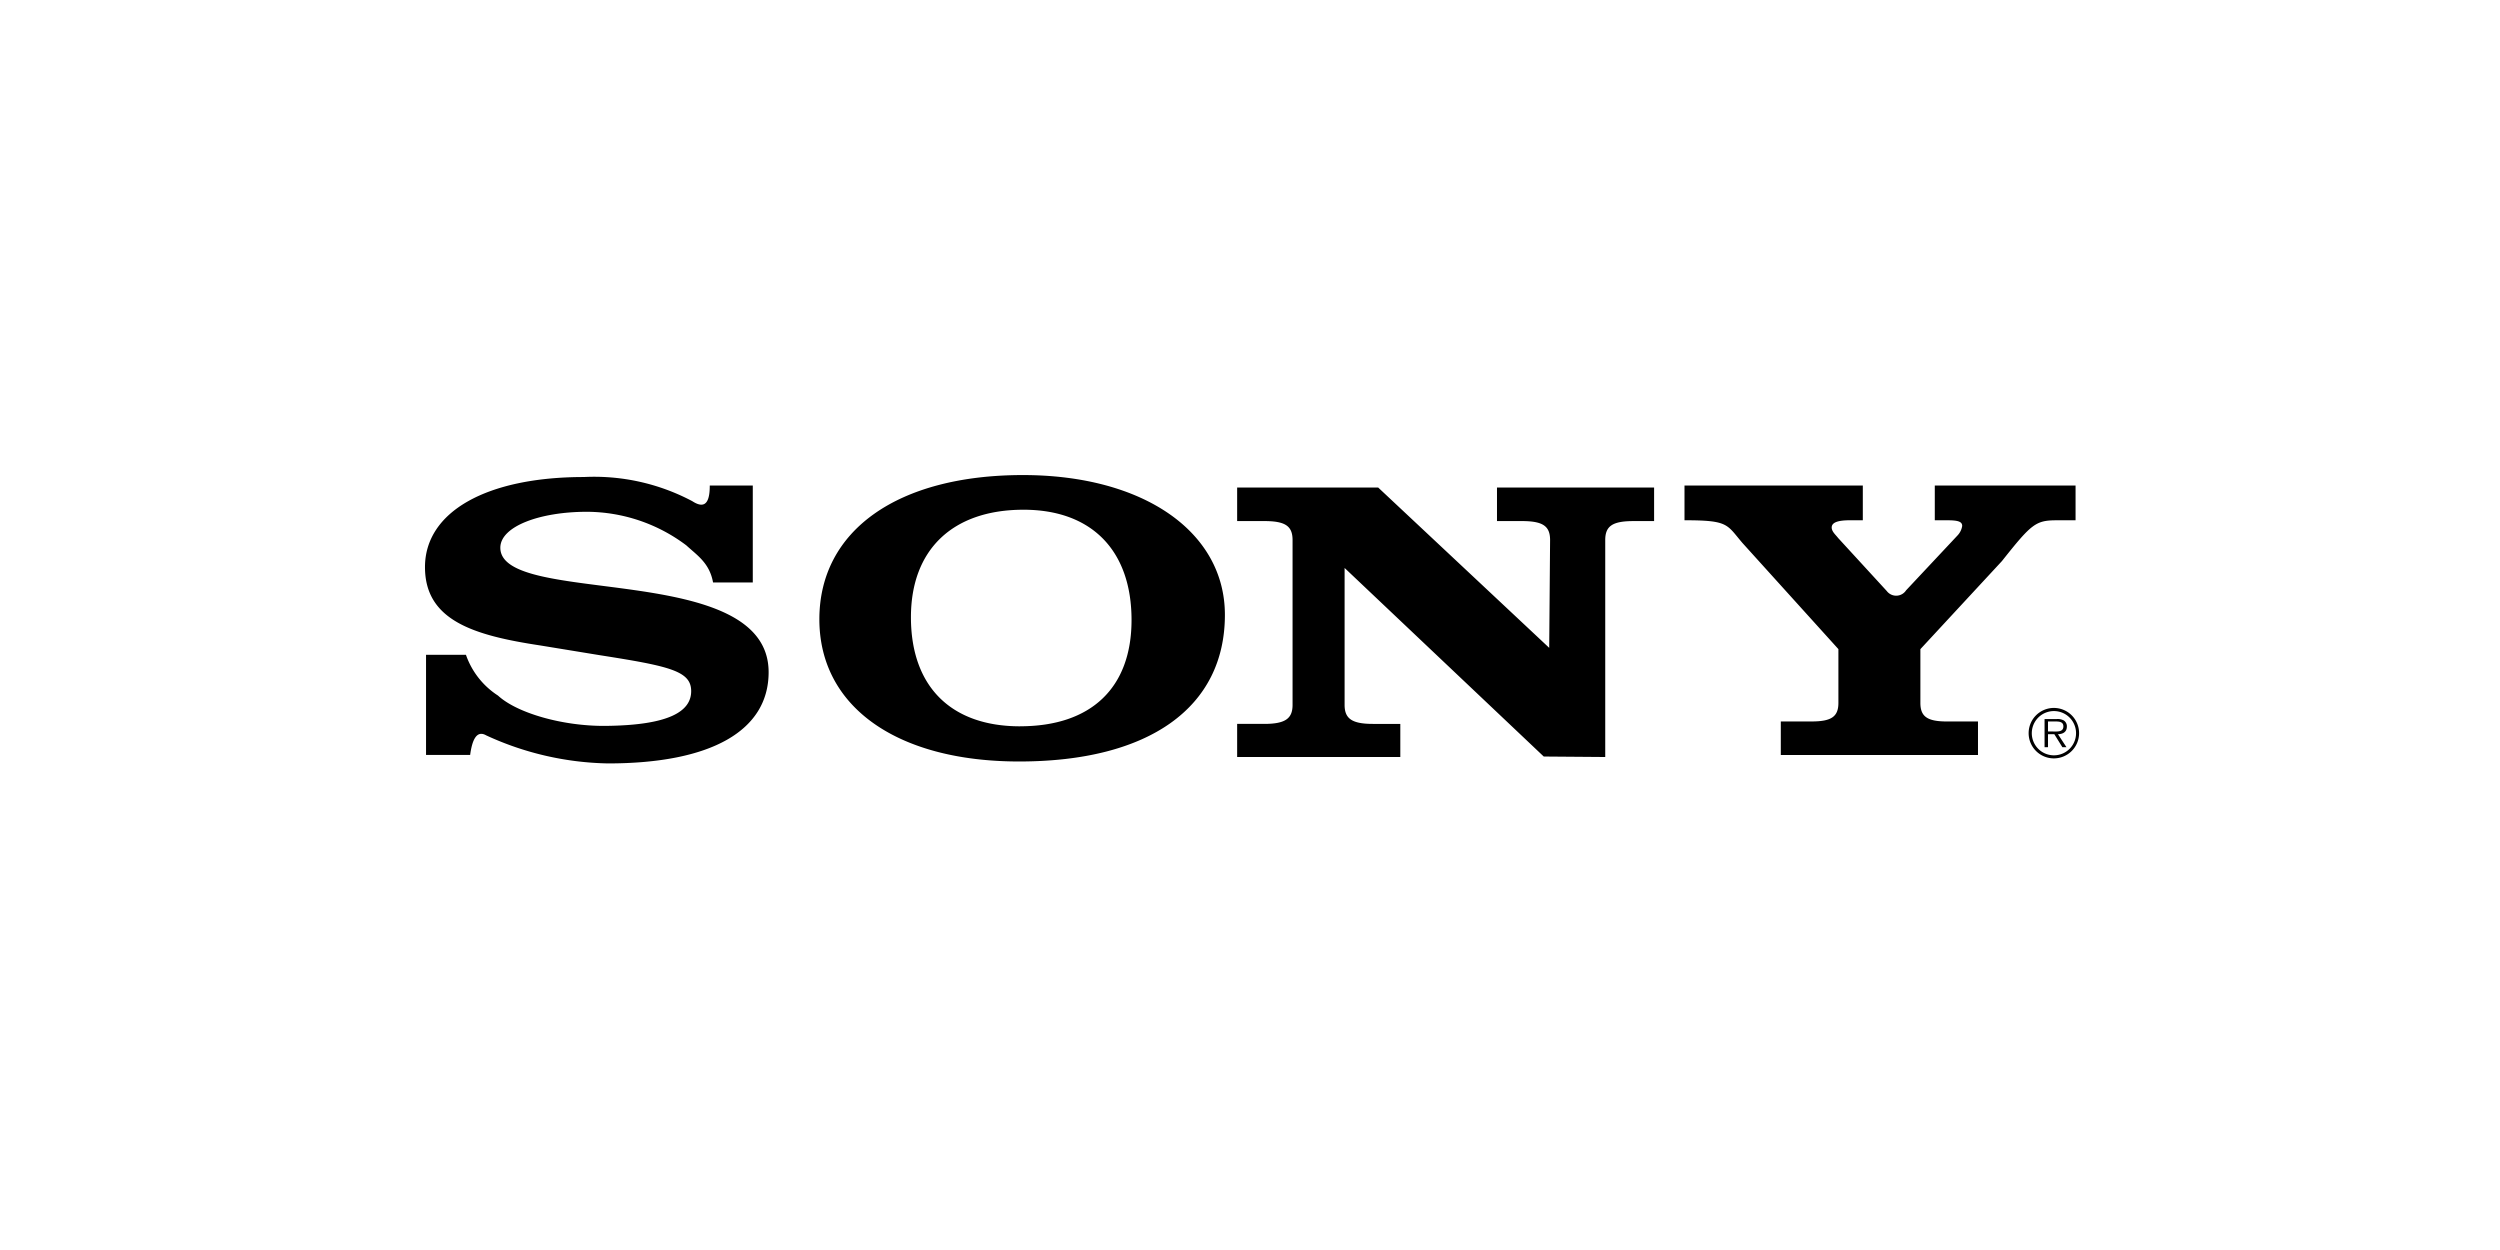 <svg xmlns="http://www.w3.org/2000/svg" width="200" height="100" viewBox="0 0 200 100">
  <g id="Group_3018" data-name="Group 3018" transform="translate(1364 -5936)">
    <rect id="Rectangle_418" data-name="Rectangle 418" width="200" height="100" transform="translate(-1364 5936)" fill="rgba(255,255,255,0)" opacity="0"/>
    <g id="sony-2" transform="translate(-1330 5974)">
      <path id="Path_237" data-name="Path 237" d="M186.2,106.442a2.018,2.018,0,1,0,2.012,2.012A2.017,2.017,0,0,0,186.2,106.442Zm0,3.791a1.77,1.77,0,1,1,1.254-.522,1.772,1.772,0,0,1-1.254.522Z" transform="translate(-55.885 -87.807)" fill-rule="evenodd"/>
      <path id="Path_238" data-name="Path 238" d="M134.143,100.214a.554.554,0,0,0-.253-.486,1.041,1.041,0,0,0-.55-.11h-.982v2.254h.275v-1.04h.507l.644,1.04h.327l-.681-1.04c.4-.011.712-.175.712-.618Zm-1.087.4h-.423v-.8h.644c.28,0,.587.042.587.391C133.865,100.668,133.372,100.615,133.056,100.615Zm-11.77-11.3,4.124-4.4a1.4,1.4,0,0,0,.358-.743c0-.323-.278-.453-1.152-.453h-1.04v-2.78h11.262v2.78h-1.48c-1.709,0-2.026.258-4.411,3.264l-6.523,7.045v4.3c0,1.1.555,1.487,2.145,1.487h2.463v2.682H111.257V99.812h2.463c1.589,0,2.145-.387,2.145-1.487v-4.3l-7.683-8.5c-1.27-1.486-1.094-1.809-4.629-1.809v-2.78h14.265v2.78H116.8c-1.033,0-1.471.194-1.471.581,0,.324.318.582.516.84l3.887,4.237a.946.946,0,0,0,1.552-.059ZM25.575,80.937h3.441v7.756H25.838c-.282-1.55-1.252-2.154-2.137-2.967a13.289,13.289,0,0,0-7.961-2.688c-3.753,0-6.92,1.164-6.92,2.876,0,4.752,21.463.97,21.463,9.955,0,4.686-4.6,7.3-12.854,7.3a24.205,24.205,0,0,1-9.735-2.242c-.8-.462-1.139.437-1.289,1.564H2.876V94.478H6.068a6.366,6.366,0,0,0,2.565,3.264c1.548,1.422,5.231,2.457,8.609,2.424,5.093-.05,6.845-1.164,6.845-2.78s-1.732-2-7.314-2.876l-4.739-.776c-5.348-.808-9.242-2-9.242-6.27,0-4.428,4.926-7.207,12.714-7.207a16.755,16.755,0,0,1,8.663,1.928c.73.475,1.415.531,1.405-1.249ZM92.73,93.923,92.8,85.3c0-1.131-.588-1.519-2.27-1.519H88.552V81.1h12.569v2.682H99.483c-1.683,0-2.271.388-2.271,1.519v17.355l-4.919-.039L76.361,87.532V98.488c0,1.1.588,1.519,2.27,1.519h2.187v2.65H67.765v-2.65h2.163c1.681,0,2.27-.42,2.27-1.519V85.3c0-1.131-.588-1.519-2.27-1.519H67.765V81.1H79.05ZM50.629,80.1c-10.017,0-16.287,4.428-16.287,11.538,0,6.982,6.183,11.376,15.982,11.376,10.407,0,16.461-4.33,16.461-11.731,0-6.657-6.532-11.183-16.156-11.183ZM50.4,100.2c-5.545,0-8.732-3.2-8.732-8.727,0-5.4,3.326-8.6,9.009-8.6,5.452,0,8.639,3.265,8.639,8.824,0,5.429-3.234,8.5-8.916,8.5Z" transform="translate(-2.793 -80.095)" fill-rule="evenodd"/>
    </g>
  </g>
</svg>

